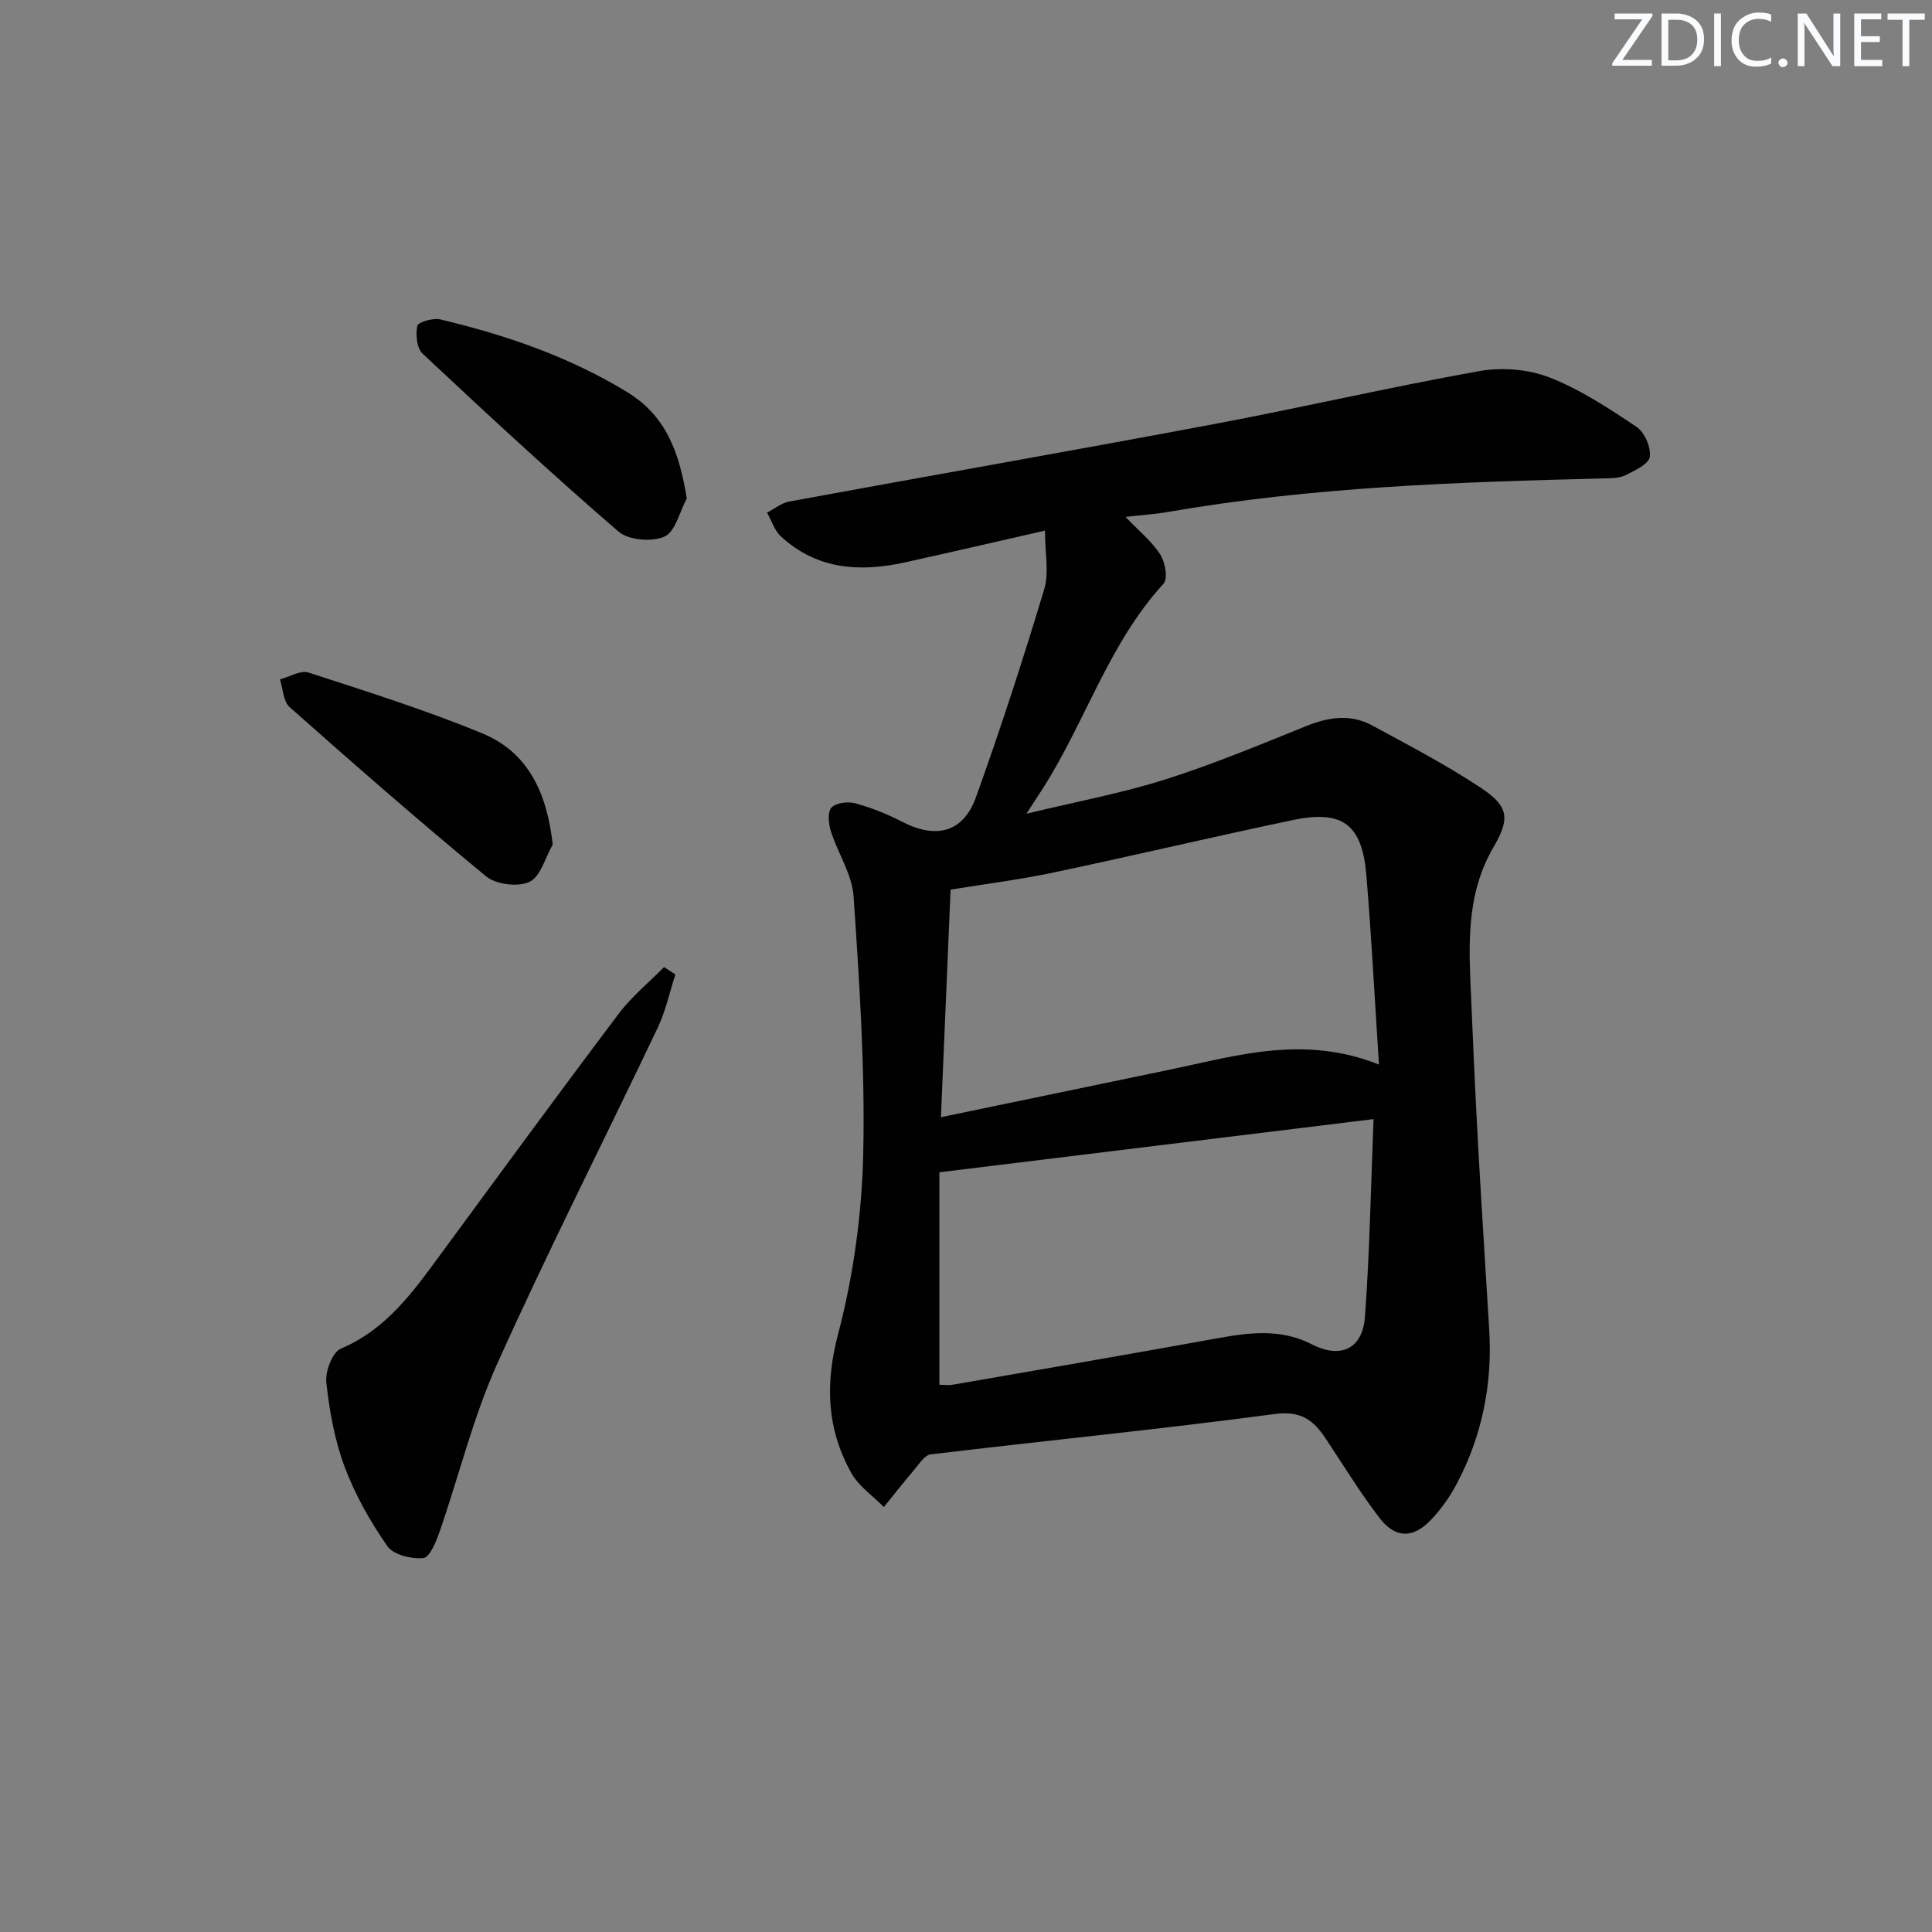<svg enable-background="new 0 0 400 400" viewBox="0 0 400 400" xmlns="http://www.w3.org/2000/svg"><rect x="0" y="0" width="400" height="400" fill="#808080" stroke="none"/><g fill="#fafbfc"><path d="m342.2 3.2-6.3 9.2h6.1v1.2h-8.2v-.5l6.2-9.1h-5.7v-1.2h7.8v.4z"/><path d="m344 13.7v-10.9h3.1c1.6 0 3 .5 4.1 1.4 1.1 1 1.6 2.2 1.6 3.9s-.5 3-1.6 4-2.5 1.5-4.2 1.5h-3zm1.4-9.6v8.4h1.6c1.4 0 2.5-.4 3.2-1.1.8-.8 1.2-1.8 1.2-3.2s-.4-2.4-1.2-3.1-1.8-1-3.1-1z"/><path d="m356.3 2.8v10.9h-1.4v-10.9z"/><path d="m366.6 13.2c-.8.4-1.8.6-3 .6-1.6 0-2.8-.5-3.7-1.5s-1.4-2.3-1.4-3.9c0-1.7.5-3.2 1.6-4.2s2.4-1.6 4-1.6c1 0 1.9.1 2.6.4v1.5c-.8-.4-1.6-.6-2.6-.6-1.2 0-2.2.4-3 1.2s-1.1 1.9-1.1 3.3c0 1.3.4 2.3 1.1 3.1s1.6 1.1 2.8 1.1c1.1 0 2-.2 2.8-.7v1.3z"/><path d="m368.2 13c0-.3.1-.5.3-.6.2-.2.4-.3.6-.3.3 0 .5.1.7.3s.3.4.3.6-.1.5-.3.6c-.2.2-.4.3-.7.3s-.5-.1-.6-.3c-.2-.2-.3-.4-.3-.6z"/><path d="m381.1 13.7h-1.7l-5.5-8.4c-.2-.2-.3-.5-.4-.7 0 .2.1.8.1 1.5v7.6h-1.4v-10.9h1.8l5.3 8.3c.3.4.4.6.4.8 0-.3-.1-.8-.1-1.6v-7.5h1.4v10.9z"/><path d="m389.7 13.7h-5.8v-10.9h5.6v1.2h-4.2v3.5h3.9v1.2h-3.9v3.7h4.4z"/><path d="m398.4 4.1h-3.1v9.6h-1.4v-9.6h-3.1v-1.3h7.7v1.3z"/></g><path d="m216.35 109.86c-10.27 2.33-19.62 4.51-28.99 6.58-9.36 2.06-18.26 1.49-25.7-5.4-1.33-1.23-1.92-3.26-2.85-4.91 1.52-.78 2.97-1.99 4.58-2.29 29.21-5.38 58.47-10.49 87.66-15.98 18.41-3.46 36.68-7.71 55.12-11.01 4.67-.84 10.15-.44 14.54 1.26 6.42 2.49 12.35 6.41 18.12 10.27 1.67 1.11 3.02 4.26 2.74 6.21-.22 1.5-3.11 2.83-5.04 3.8-1.25.63-2.89.62-4.36.66-30.25.74-60.47 1.75-90.37 6.95-2.59.45-5.24.62-8.77 1.02 2.85 2.99 5.47 5.09 7.19 7.78 1.02 1.59 1.62 5.02.68 6.04-11.35 12.4-16.17 28.58-25 42.41-.88 1.37-1.77 2.73-3.38 5.22 10.31-2.49 19.71-4.24 28.75-7.1 9.95-3.15 19.62-7.2 29.31-11.1 4.58-1.84 9.08-2.46 13.46-.1 7.59 4.1 15.25 8.12 22.44 12.86 5.96 3.93 6.21 6.43 2.66 12.5-5.04 8.64-5.11 18.07-4.71 27.59.47 11.29.97 22.58 1.59 33.87.7 12.78 1.55 25.56 2.31 38.34.67 11.19-1.45 21.84-6.67 31.77-1.45 2.76-3.32 5.42-5.48 7.66-3.68 3.81-7.32 3.75-10.57-.49-4.03-5.26-7.5-10.96-11.18-16.49-2.52-3.79-5.12-5.74-10.53-5.02-23.68 3.16-47.47 5.51-71.2 8.35-1.27.15-2.42 2.02-3.46 3.24-2.14 2.51-4.18 5.11-6.25 7.67-2.3-2.35-5.24-4.34-6.77-7.11-5.03-9.08-5.43-18.32-2.7-28.71 3.17-12.08 4.92-24.81 5.2-37.3.4-17.74-.8-35.55-1.99-53.29-.31-4.59-3.27-8.96-4.71-13.53-.49-1.53-.72-3.98.13-4.88.94-1 3.41-1.3 4.94-.88 3.33.91 6.61 2.22 9.68 3.81 7.02 3.64 12.66 2.25 15.3-5.09 5.1-14.2 9.77-28.58 14.12-43.02 1.04-3.44.16-7.46.16-12.16zm69.15 110.54c-.89-13.71-1.55-26.47-2.61-39.2-.87-10.49-4.91-13.57-15.14-11.43-16.55 3.46-33.01 7.37-49.56 10.86-6.9 1.46-13.92 2.34-21.38 3.56-.66 15.56-1.31 30.94-2 47.11 16.53-3.43 32.1-6.65 47.67-9.9 13.77-2.88 27.47-7.16 43.02-1zm-91.01 66.29c.62 0 1.79.17 2.89-.02 18.11-3.14 36.23-6.25 54.32-9.53 6.78-1.23 13.38-2.17 19.92 1.19 5.95 3.06 10.49.96 10.98-5.72.98-13.35 1.21-26.75 1.78-40.91-30.16 3.7-59.48 7.29-89.89 11.01z" fill="#010102"/><path d="m139.83 201.75c-1.19 3.67-2 7.53-3.64 10.99-11.05 23.24-22.72 46.2-33.27 69.66-4.99 11.11-7.89 23.15-11.9 34.71-.72 2.07-2.07 5.35-3.36 5.47-2.46.23-6.21-.66-7.45-2.45-3.55-5.1-6.7-10.66-8.87-16.47-2.07-5.53-3.13-11.55-3.78-17.45-.25-2.28 1.26-6.25 3.01-6.99 9.65-4.08 15.2-12.11 21.02-20.02 12.11-16.48 24.19-32.98 36.5-49.31 2.68-3.56 6.24-6.46 9.4-9.67.77.51 1.55 1.02 2.34 1.53z" fill="#010102"/><path d="m142.19 103.19c-1.49 2.76-2.35 6.89-4.62 7.91-2.58 1.16-7.45.75-9.53-1.05-13.82-11.93-27.22-24.34-40.54-36.82-1.21-1.13-1.48-3.95-1.1-5.76.16-.78 3.26-1.69 4.74-1.34 13.6 3.22 26.71 7.72 38.74 15.07 8.11 4.96 10.78 12.58 12.31 21.99z" fill="#010102"/><path d="m114.44 174.85c-1.55 2.69-2.5 6.61-4.8 7.72-2.35 1.13-6.92.57-8.98-1.12-13.82-11.37-27.29-23.17-40.69-35.04-1.33-1.18-1.37-3.8-2.01-5.75 1.98-.52 4.26-1.95 5.9-1.42 12.08 3.92 24.23 7.75 35.96 12.58 9.55 3.94 13.41 12.31 14.62 23.03z" fill="#010102"/></svg>